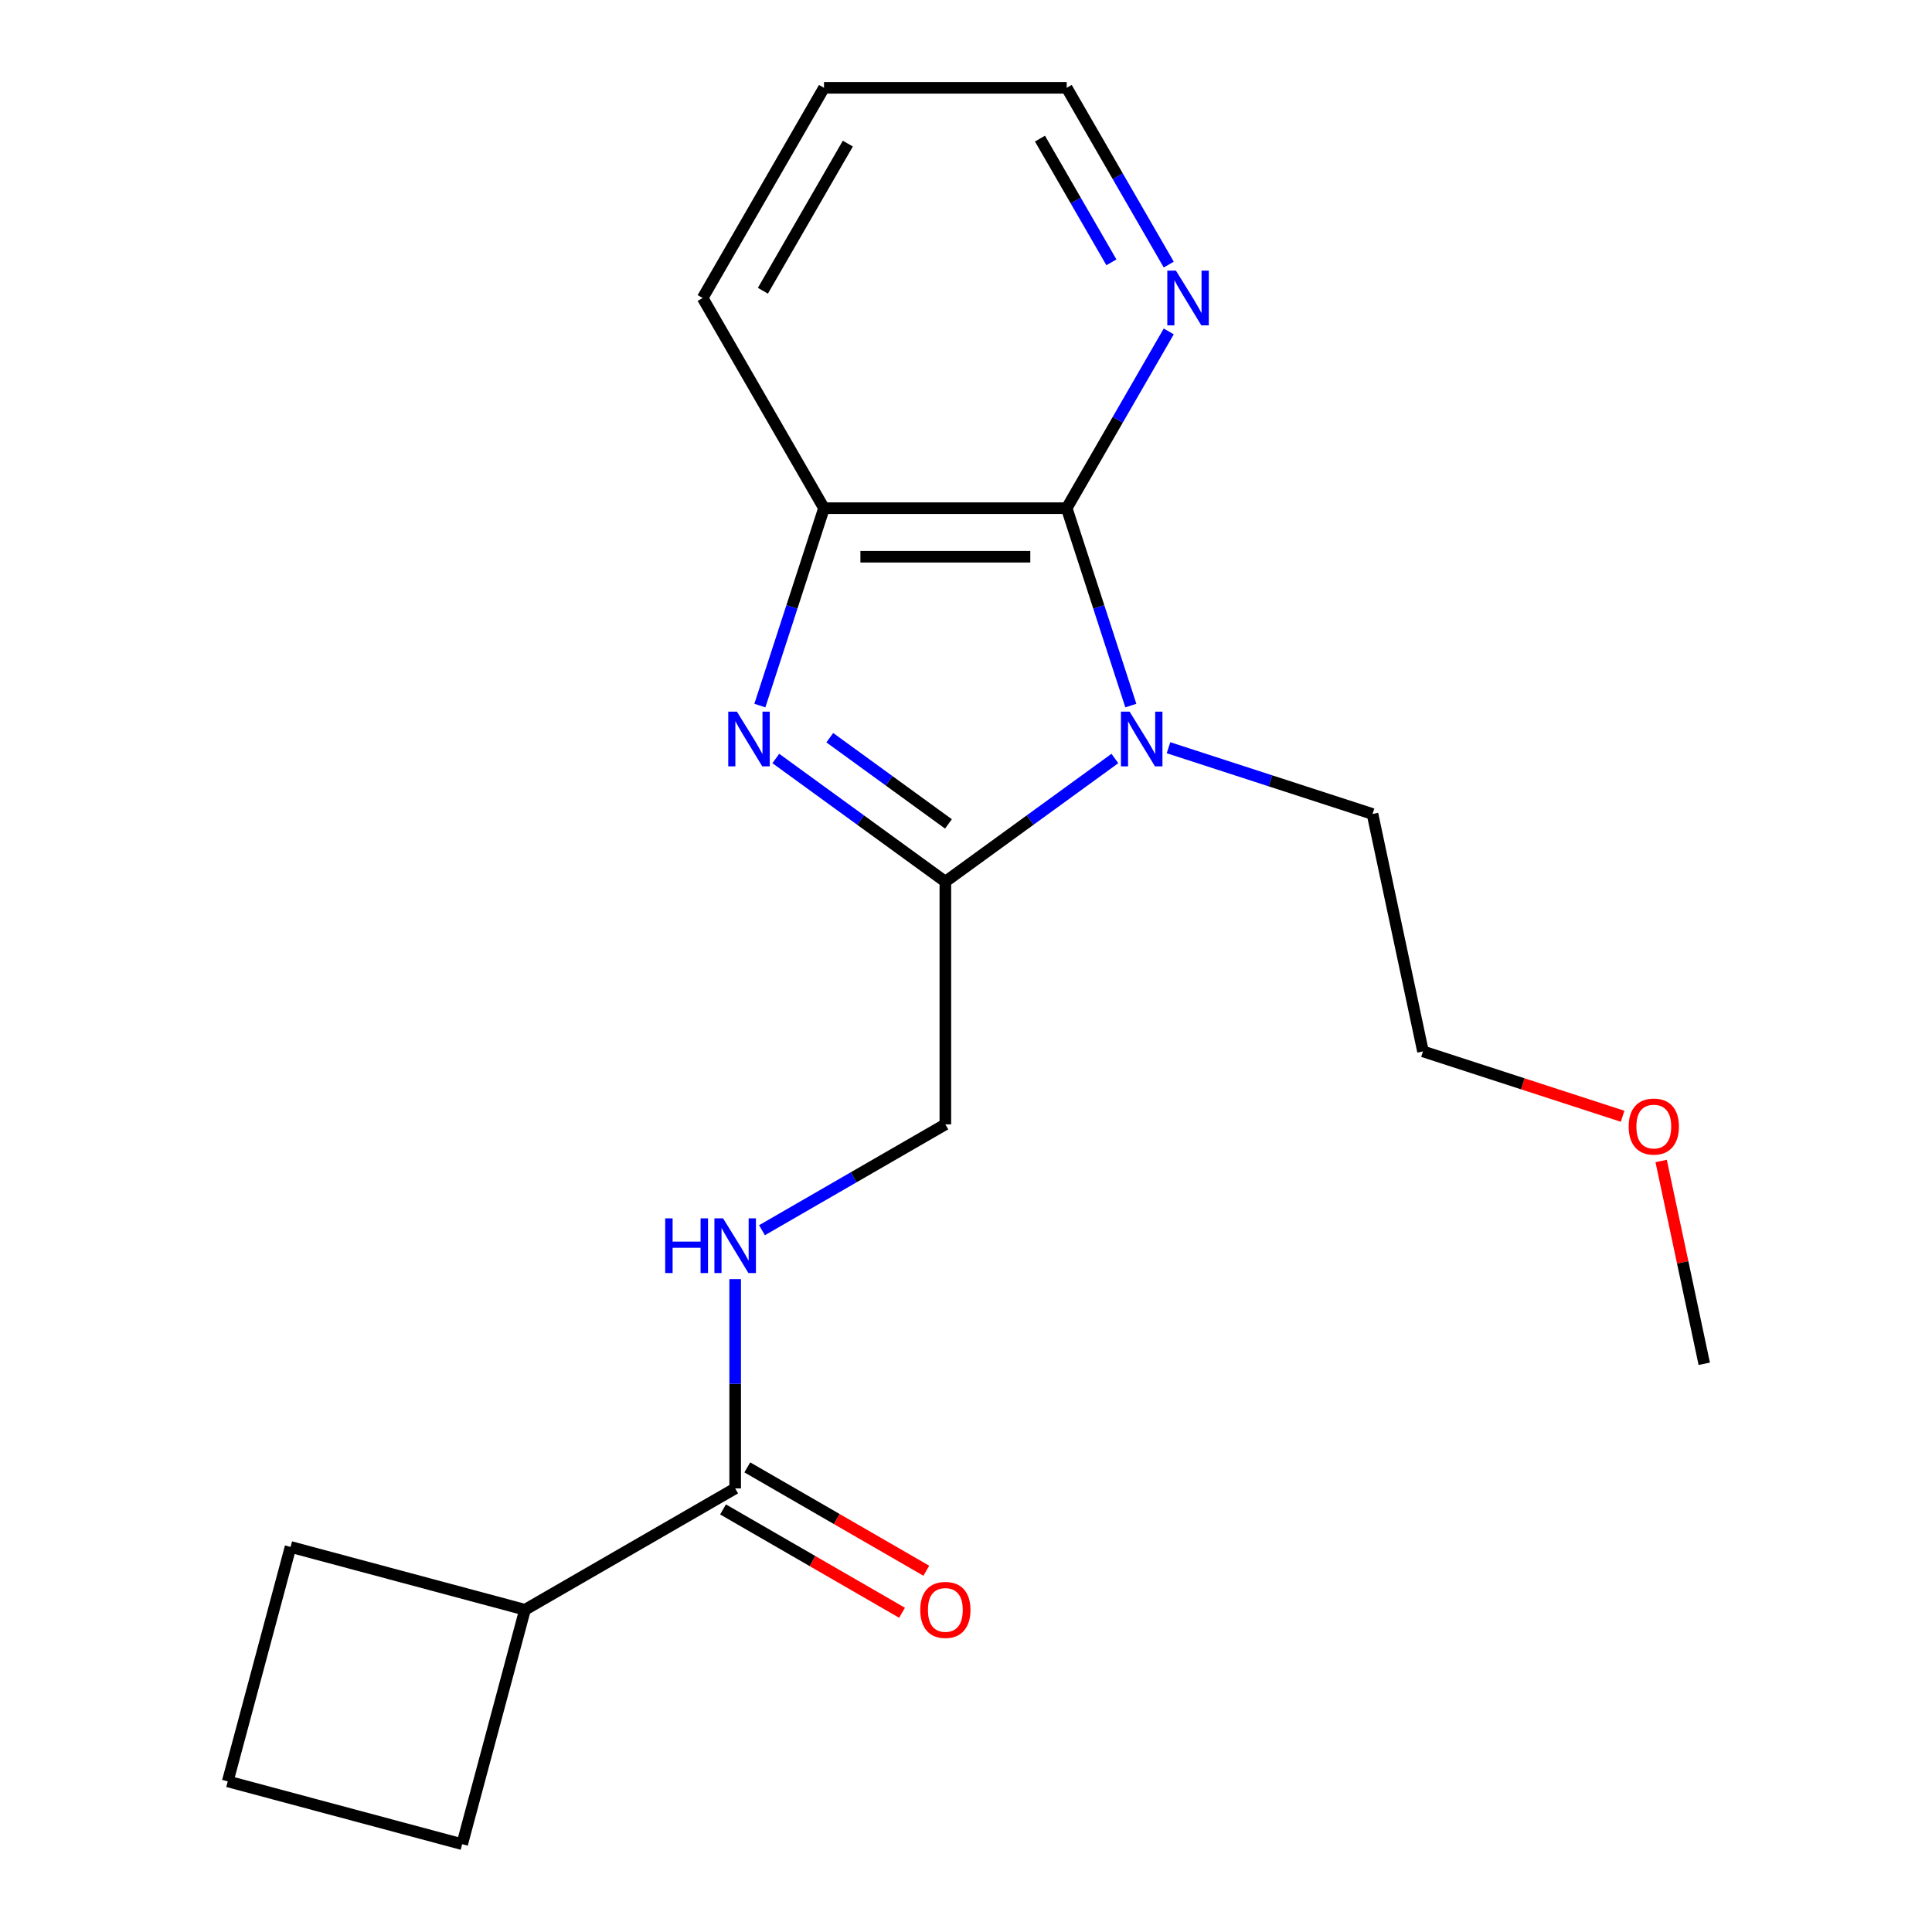 <?xml version='1.0' encoding='iso-8859-1'?>
<svg version='1.1' baseProfile='full'
              xmlns='http://www.w3.org/2000/svg'
                      xmlns:rdkit='http://www.rdkit.org/xml'
                      xmlns:xlink='http://www.w3.org/1999/xlink'
                  xml:space='preserve'
width='1000px' height='1000px' viewBox='0 0 1000 1000'>
<!-- END OF HEADER -->
<rect style='opacity:1.0;fill:#FFFFFF;stroke:none' width='1000' height='1000' x='0' y='0'> </rect>
<path class='bond-0' d='M 577.061,392.592 L 533.187,424.468' style='fill:none;fill-rule:evenodd;stroke:#0000FF;stroke-width:6px;stroke-linecap:butt;stroke-linejoin:miter;stroke-opacity:1' />
<path class='bond-0' d='M 533.187,424.468 L 489.312,456.345' style='fill:none;fill-rule:evenodd;stroke:#000000;stroke-width:6px;stroke-linecap:butt;stroke-linejoin:miter;stroke-opacity:1' />
<path class='bond-2' d='M 585.32,365.207 L 568.721,314.121' style='fill:none;fill-rule:evenodd;stroke:#0000FF;stroke-width:6px;stroke-linecap:butt;stroke-linejoin:miter;stroke-opacity:1' />
<path class='bond-2' d='M 568.721,314.121 L 552.122,263.035' style='fill:none;fill-rule:evenodd;stroke:#000000;stroke-width:6px;stroke-linecap:butt;stroke-linejoin:miter;stroke-opacity:1' />
<path class='bond-10' d='M 604.822,387.017 L 657.618,404.172' style='fill:none;fill-rule:evenodd;stroke:#0000FF;stroke-width:6px;stroke-linecap:butt;stroke-linejoin:miter;stroke-opacity:1' />
<path class='bond-10' d='M 657.618,404.172 L 710.413,421.326' style='fill:none;fill-rule:evenodd;stroke:#000000;stroke-width:6px;stroke-linecap:butt;stroke-linejoin:miter;stroke-opacity:1' />
<path class='bond-1' d='M 489.312,456.345 L 445.438,424.468' style='fill:none;fill-rule:evenodd;stroke:#000000;stroke-width:6px;stroke-linecap:butt;stroke-linejoin:miter;stroke-opacity:1' />
<path class='bond-1' d='M 445.438,424.468 L 401.564,392.592' style='fill:none;fill-rule:evenodd;stroke:#0000FF;stroke-width:6px;stroke-linecap:butt;stroke-linejoin:miter;stroke-opacity:1' />
<path class='bond-1' d='M 490.918,426.456 L 460.206,404.143' style='fill:none;fill-rule:evenodd;stroke:#000000;stroke-width:6px;stroke-linecap:butt;stroke-linejoin:miter;stroke-opacity:1' />
<path class='bond-1' d='M 460.206,404.143 L 429.494,381.829' style='fill:none;fill-rule:evenodd;stroke:#0000FF;stroke-width:6px;stroke-linecap:butt;stroke-linejoin:miter;stroke-opacity:1' />
<path class='bond-7' d='M 489.312,456.345 L 489.312,581.965' style='fill:none;fill-rule:evenodd;stroke:#000000;stroke-width:6px;stroke-linecap:butt;stroke-linejoin:miter;stroke-opacity:1' />
<path class='bond-20' d='M 393.305,365.207 L 409.903,314.121' style='fill:none;fill-rule:evenodd;stroke:#0000FF;stroke-width:6px;stroke-linecap:butt;stroke-linejoin:miter;stroke-opacity:1' />
<path class='bond-20' d='M 409.903,314.121 L 426.502,263.035' style='fill:none;fill-rule:evenodd;stroke:#000000;stroke-width:6px;stroke-linecap:butt;stroke-linejoin:miter;stroke-opacity:1' />
<path class='bond-3' d='M 552.122,263.035 L 426.502,263.035' style='fill:none;fill-rule:evenodd;stroke:#000000;stroke-width:6px;stroke-linecap:butt;stroke-linejoin:miter;stroke-opacity:1' />
<path class='bond-3' d='M 533.279,288.159 L 445.345,288.159' style='fill:none;fill-rule:evenodd;stroke:#000000;stroke-width:6px;stroke-linecap:butt;stroke-linejoin:miter;stroke-opacity:1' />
<path class='bond-6' d='M 552.122,263.035 L 578.533,217.29' style='fill:none;fill-rule:evenodd;stroke:#000000;stroke-width:6px;stroke-linecap:butt;stroke-linejoin:miter;stroke-opacity:1' />
<path class='bond-6' d='M 578.533,217.29 L 604.944,171.545' style='fill:none;fill-rule:evenodd;stroke:#0000FF;stroke-width:6px;stroke-linecap:butt;stroke-linejoin:miter;stroke-opacity:1' />
<path class='bond-11' d='M 426.502,263.035 L 363.692,154.245' style='fill:none;fill-rule:evenodd;stroke:#000000;stroke-width:6px;stroke-linecap:butt;stroke-linejoin:miter;stroke-opacity:1' />
<path class='bond-4' d='M 380.522,770.395 L 380.522,716.236' style='fill:none;fill-rule:evenodd;stroke:#000000;stroke-width:6px;stroke-linecap:butt;stroke-linejoin:miter;stroke-opacity:1' />
<path class='bond-4' d='M 380.522,716.236 L 380.522,662.076' style='fill:none;fill-rule:evenodd;stroke:#0000FF;stroke-width:6px;stroke-linecap:butt;stroke-linejoin:miter;stroke-opacity:1' />
<path class='bond-8' d='M 374.241,781.275 L 420.566,808.02' style='fill:none;fill-rule:evenodd;stroke:#000000;stroke-width:6px;stroke-linecap:butt;stroke-linejoin:miter;stroke-opacity:1' />
<path class='bond-8' d='M 420.566,808.02 L 466.891,834.766' style='fill:none;fill-rule:evenodd;stroke:#FF0000;stroke-width:6px;stroke-linecap:butt;stroke-linejoin:miter;stroke-opacity:1' />
<path class='bond-8' d='M 386.803,759.516 L 433.128,786.262' style='fill:none;fill-rule:evenodd;stroke:#000000;stroke-width:6px;stroke-linecap:butt;stroke-linejoin:miter;stroke-opacity:1' />
<path class='bond-8' d='M 433.128,786.262 L 479.453,813.008' style='fill:none;fill-rule:evenodd;stroke:#FF0000;stroke-width:6px;stroke-linecap:butt;stroke-linejoin:miter;stroke-opacity:1' />
<path class='bond-9' d='M 380.522,770.395 L 271.732,833.206' style='fill:none;fill-rule:evenodd;stroke:#000000;stroke-width:6px;stroke-linecap:butt;stroke-linejoin:miter;stroke-opacity:1' />
<path class='bond-5' d='M 394.403,636.761 L 441.857,609.363' style='fill:none;fill-rule:evenodd;stroke:#0000FF;stroke-width:6px;stroke-linecap:butt;stroke-linejoin:miter;stroke-opacity:1' />
<path class='bond-5' d='M 441.857,609.363 L 489.312,581.965' style='fill:none;fill-rule:evenodd;stroke:#000000;stroke-width:6px;stroke-linecap:butt;stroke-linejoin:miter;stroke-opacity:1' />
<path class='bond-14' d='M 604.944,136.944 L 578.533,91.2' style='fill:none;fill-rule:evenodd;stroke:#0000FF;stroke-width:6px;stroke-linecap:butt;stroke-linejoin:miter;stroke-opacity:1' />
<path class='bond-14' d='M 578.533,91.2 L 552.122,45.455' style='fill:none;fill-rule:evenodd;stroke:#000000;stroke-width:6px;stroke-linecap:butt;stroke-linejoin:miter;stroke-opacity:1' />
<path class='bond-14' d='M 575.263,135.783 L 556.775,103.761' style='fill:none;fill-rule:evenodd;stroke:#0000FF;stroke-width:6px;stroke-linecap:butt;stroke-linejoin:miter;stroke-opacity:1' />
<path class='bond-14' d='M 556.775,103.761 L 538.288,71.74' style='fill:none;fill-rule:evenodd;stroke:#000000;stroke-width:6px;stroke-linecap:butt;stroke-linejoin:miter;stroke-opacity:1' />
<path class='bond-15' d='M 271.732,833.206 L 150.392,800.693' style='fill:none;fill-rule:evenodd;stroke:#000000;stroke-width:6px;stroke-linecap:butt;stroke-linejoin:miter;stroke-opacity:1' />
<path class='bond-16' d='M 271.732,833.206 L 239.219,954.545' style='fill:none;fill-rule:evenodd;stroke:#000000;stroke-width:6px;stroke-linecap:butt;stroke-linejoin:miter;stroke-opacity:1' />
<path class='bond-17' d='M 710.413,421.326 L 736.531,544.201' style='fill:none;fill-rule:evenodd;stroke:#000000;stroke-width:6px;stroke-linecap:butt;stroke-linejoin:miter;stroke-opacity:1' />
<path class='bond-21' d='M 363.692,154.245 L 426.502,45.455' style='fill:none;fill-rule:evenodd;stroke:#000000;stroke-width:6px;stroke-linecap:butt;stroke-linejoin:miter;stroke-opacity:1' />
<path class='bond-21' d='M 394.872,150.488 L 438.839,74.335' style='fill:none;fill-rule:evenodd;stroke:#000000;stroke-width:6px;stroke-linecap:butt;stroke-linejoin:miter;stroke-opacity:1' />
<path class='bond-12' d='M 839.863,577.776 L 788.197,560.988' style='fill:none;fill-rule:evenodd;stroke:#FF0000;stroke-width:6px;stroke-linecap:butt;stroke-linejoin:miter;stroke-opacity:1' />
<path class='bond-12' d='M 788.197,560.988 L 736.531,544.201' style='fill:none;fill-rule:evenodd;stroke:#000000;stroke-width:6px;stroke-linecap:butt;stroke-linejoin:miter;stroke-opacity:1' />
<path class='bond-18' d='M 859.808,600.92 L 870.965,653.408' style='fill:none;fill-rule:evenodd;stroke:#FF0000;stroke-width:6px;stroke-linecap:butt;stroke-linejoin:miter;stroke-opacity:1' />
<path class='bond-18' d='M 870.965,653.408 L 882.121,705.895' style='fill:none;fill-rule:evenodd;stroke:#000000;stroke-width:6px;stroke-linecap:butt;stroke-linejoin:miter;stroke-opacity:1' />
<path class='bond-13' d='M 117.879,922.033 L 150.392,800.693' style='fill:none;fill-rule:evenodd;stroke:#000000;stroke-width:6px;stroke-linecap:butt;stroke-linejoin:miter;stroke-opacity:1' />
<path class='bond-22' d='M 117.879,922.033 L 239.219,954.545' style='fill:none;fill-rule:evenodd;stroke:#000000;stroke-width:6px;stroke-linecap:butt;stroke-linejoin:miter;stroke-opacity:1' />
<path class='bond-19' d='M 552.122,45.455 L 426.502,45.455' style='fill:none;fill-rule:evenodd;stroke:#000000;stroke-width:6px;stroke-linecap:butt;stroke-linejoin:miter;stroke-opacity:1' />
<path  class='atom-0' d='M 584.681 368.347
L 593.961 383.347
Q 594.881 384.827, 596.361 387.507
Q 597.841 390.187, 597.921 390.347
L 597.921 368.347
L 601.681 368.347
L 601.681 396.667
L 597.801 396.667
L 587.841 380.267
Q 586.681 378.347, 585.441 376.147
Q 584.241 373.947, 583.881 373.267
L 583.881 396.667
L 580.201 396.667
L 580.201 368.347
L 584.681 368.347
' fill='#0000FF'/>
<path  class='atom-2' d='M 381.423 368.347
L 390.703 383.347
Q 391.623 384.827, 393.103 387.507
Q 394.583 390.187, 394.663 390.347
L 394.663 368.347
L 398.423 368.347
L 398.423 396.667
L 394.543 396.667
L 384.583 380.267
Q 383.423 378.347, 382.183 376.147
Q 380.983 373.947, 380.623 373.267
L 380.623 396.667
L 376.943 396.667
L 376.943 368.347
L 381.423 368.347
' fill='#0000FF'/>
<path  class='atom-6' d='M 344.302 630.615
L 348.142 630.615
L 348.142 642.655
L 362.622 642.655
L 362.622 630.615
L 366.462 630.615
L 366.462 658.935
L 362.622 658.935
L 362.622 645.855
L 348.142 645.855
L 348.142 658.935
L 344.302 658.935
L 344.302 630.615
' fill='#0000FF'/>
<path  class='atom-6' d='M 374.262 630.615
L 383.542 645.615
Q 384.462 647.095, 385.942 649.775
Q 387.422 652.455, 387.502 652.615
L 387.502 630.615
L 391.262 630.615
L 391.262 658.935
L 387.382 658.935
L 377.422 642.535
Q 376.262 640.615, 375.022 638.415
Q 373.822 636.215, 373.462 635.535
L 373.462 658.935
L 369.782 658.935
L 369.782 630.615
L 374.262 630.615
' fill='#0000FF'/>
<path  class='atom-7' d='M 608.673 140.085
L 617.953 155.085
Q 618.873 156.565, 620.353 159.245
Q 621.833 161.925, 621.913 162.085
L 621.913 140.085
L 625.673 140.085
L 625.673 168.405
L 621.793 168.405
L 611.833 152.005
Q 610.673 150.085, 609.433 147.885
Q 608.233 145.685, 607.873 145.005
L 607.873 168.405
L 604.193 168.405
L 604.193 140.085
L 608.673 140.085
' fill='#0000FF'/>
<path  class='atom-9' d='M 476.312 833.286
Q 476.312 826.486, 479.672 822.686
Q 483.032 818.886, 489.312 818.886
Q 495.592 818.886, 498.952 822.686
Q 502.312 826.486, 502.312 833.286
Q 502.312 840.166, 498.912 844.086
Q 495.512 847.966, 489.312 847.966
Q 483.072 847.966, 479.672 844.086
Q 476.312 840.206, 476.312 833.286
M 489.312 844.766
Q 493.632 844.766, 495.952 841.886
Q 498.312 838.966, 498.312 833.286
Q 498.312 827.726, 495.952 824.926
Q 493.632 822.086, 489.312 822.086
Q 484.992 822.086, 482.632 824.886
Q 480.312 827.686, 480.312 833.286
Q 480.312 839.006, 482.632 841.886
Q 484.992 844.766, 489.312 844.766
' fill='#FF0000'/>
<path  class='atom-13' d='M 843.003 583.1
Q 843.003 576.3, 846.363 572.5
Q 849.723 568.7, 856.003 568.7
Q 862.283 568.7, 865.643 572.5
Q 869.003 576.3, 869.003 583.1
Q 869.003 589.98, 865.603 593.9
Q 862.203 597.78, 856.003 597.78
Q 849.763 597.78, 846.363 593.9
Q 843.003 590.02, 843.003 583.1
M 856.003 594.58
Q 860.323 594.58, 862.643 591.7
Q 865.003 588.78, 865.003 583.1
Q 865.003 577.54, 862.643 574.74
Q 860.323 571.9, 856.003 571.9
Q 851.683 571.9, 849.323 574.7
Q 847.003 577.5, 847.003 583.1
Q 847.003 588.82, 849.323 591.7
Q 851.683 594.58, 856.003 594.58
' fill='#FF0000'/>
</svg>
